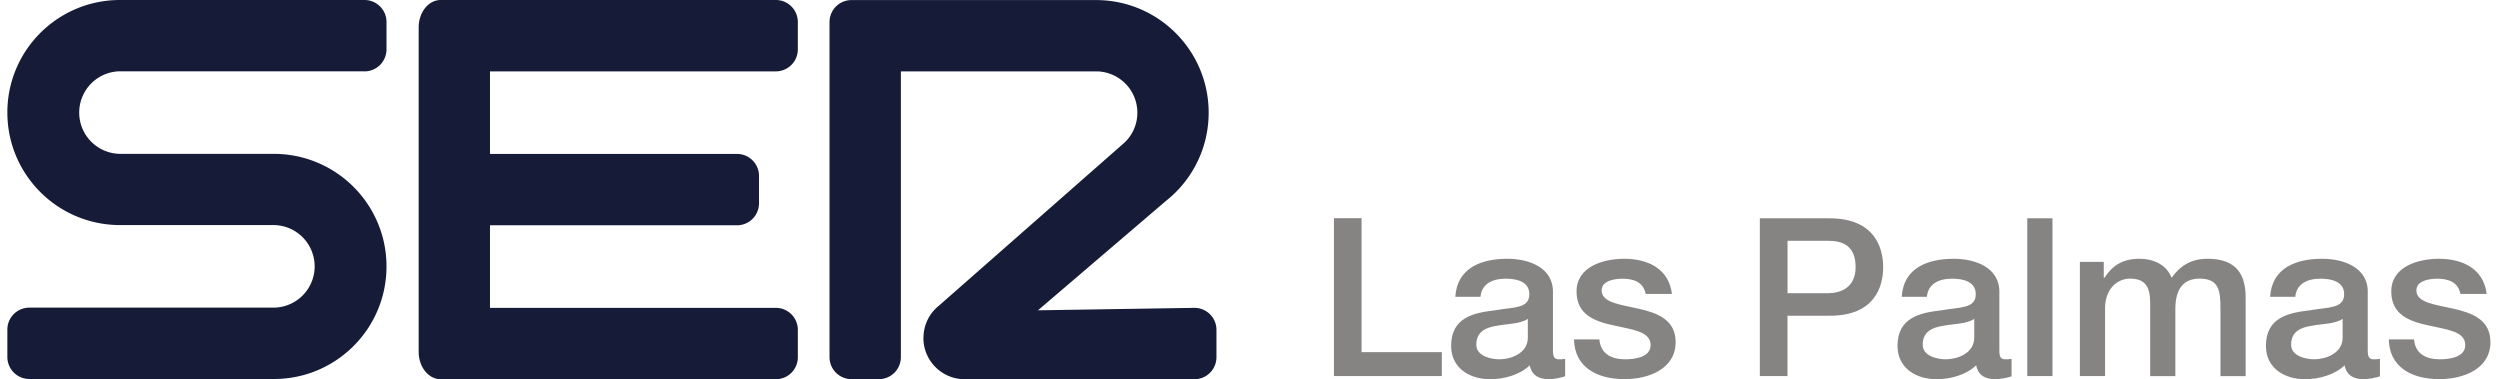 <svg width="211" height="32" viewBox="0 0 211 32" fill="none" xmlns="http://www.w3.org/2000/svg">
    <g clip-path="url(#jht4tluawa)">
        <path fill-rule="evenodd" clip-rule="evenodd" d="M30.763 6.018H10.11a3.484 3.484 0 0 0 0 6.967h13.064c5.238.043 9.447 4.282 9.447 9.502 0 5.22-4.209 9.458-9.417 9.5H2.479A1.857 1.857 0 0 1 .621 30.13v-2.308c0-1.023.828-1.858 1.857-1.858h20.654a3.484 3.484 0 0 0 0-6.967H10.066C4.83 18.954.621 14.715.621 9.495.62 4.275 4.829.05 10.037 0h20.726c1.023 0 1.858.828 1.858 1.858v2.308a1.857 1.857 0 0 1-1.858 1.858m10.591 6.967h20.849c1.023 0 1.857.829 1.857 1.858v2.308a1.857 1.857 0 0 1-1.857 1.858H41.354v6.968H65.48c1.024 0 1.858.828 1.858 1.857v2.308a1.857 1.857 0 0 1-1.858 1.858H37.195c-1.024 0-1.858-1.03-1.858-2.308V2.314c0-1.279.828-2.314 1.858-2.314h28.284c1.024 0 1.858.828 1.858 1.858v2.308a1.857 1.857 0 0 1-1.858 1.858H41.355v6.967zm36.587 15.525a3.47 3.47 0 0 1 1.31-2.722l15.658-13.759a3.46 3.46 0 0 0 1.084-2.528 3.484 3.484 0 0 0-3.471-3.483H76.034v24.118A1.857 1.857 0 0 1 74.177 32h-2.309a1.857 1.857 0 0 1-1.857-1.858V1.864c0-1.023.828-1.858 1.857-1.858h20.727c5.207.049 9.416 4.282 9.416 9.501a9.467 9.467 0 0 1-3.454 7.327l-.164.134-10.787 9.222 13.205-.207c1.023 0 1.858.828 1.858 1.857v2.308a1.858 1.858 0 0 1-1.858 1.858H81.418a3.483 3.483 0 0 1-3.483-3.484l.006-.006z" fill="#161B38"/>
        <path d="M201.616 28.644c.037 2.278 1.846 3.356 4.27 3.356 1.998 0 4.306-.84 4.306-3.13 0-1.9-1.565-2.461-3.112-2.814-1.566-.354-3.137-.506-3.137-1.547 0-.84 1.139-.987 1.754-.987.932 0 1.772.28 1.961 1.285h2.217c-.262-2.144-2.052-2.966-4.026-2.966-1.754 0-4.026.652-4.026 2.759 0 1.961 1.529 2.515 3.094 2.856 1.547.354 3.094.488 3.149 1.602.055 1.103-1.34 1.267-2.144 1.267-1.139 0-2.07-.444-2.18-1.68h-2.126zm-1.772-4.007c0-2.035-1.979-2.796-3.861-2.796-2.126 0-4.233.725-4.386 3.21h2.126c.091-1.042.932-1.53 2.126-1.53.858 0 1.997.208 1.997 1.304 0 1.249-1.364 1.084-2.893 1.365-1.79.207-3.709.596-3.709 3.002 0 1.882 1.565 2.814 3.301 2.814 1.139 0 2.497-.353 3.338-1.175.17.877.785 1.175 1.644 1.175.354 0 1.023-.128 1.34-.244v-1.474c-.225.037-.39.037-.524.037-.389 0-.505-.207-.505-.725v-4.963h.006zm-2.126 3.86c0 1.34-1.455 1.828-2.387 1.828-.743 0-1.961-.28-1.961-1.23 0-1.12.822-1.456 1.735-1.602.932-.17 1.962-.146 2.613-.579v1.584zm-22.176 3.241h2.126v-5.725c0-1.602 1.005-2.497 2.107-2.497 1.286 0 1.7.706 1.7 2.034v6.194h2.125v-5.652c0-1.62.615-2.576 2.053-2.576 1.663 0 1.754 1.066 1.754 2.594v5.634h2.126v-6.657c0-2.35-1.194-3.246-3.228-3.246-1.401 0-2.315.615-3.021 1.602-.427-1.103-1.529-1.602-2.705-1.602-1.528 0-2.332.652-2.966 1.602h-.055v-1.34h-2.016v9.641-.006zm-4.44 0h2.126V18.424h-2.126v13.314zm-2.351-7.101c0-2.035-1.979-2.796-3.861-2.796-2.126 0-4.233.725-4.385 3.21h2.125c.092-1.042.932-1.53 2.126-1.53.859 0 1.998.208 1.998 1.304 0 1.249-1.365 1.084-2.893 1.365-1.791.207-3.709.596-3.709 3.002 0 1.882 1.565 2.814 3.301 2.814 1.139 0 2.497-.353 3.337-1.175.171.877.786 1.175 1.639 1.175.353 0 1.023-.128 1.346-.244v-1.474c-.226.037-.39.037-.524.037-.39 0-.506-.207-.506-.725v-4.963h.006zm-2.125 3.86c0 1.34-1.456 1.828-2.388 1.828-.749 0-1.961-.28-1.961-1.23 0-1.12.822-1.456 1.736-1.602.932-.17 1.961-.146 2.613-.579v1.584zm-18.095 3.241h2.332v-5.092h3.545c3.807.019 4.532-2.442 4.532-4.093 0-1.65-.725-4.129-4.532-4.129h-5.877v13.314zm2.332-11.414h3.454c1.23 0 2.296.445 2.296 2.211 0 1.767-1.285 2.211-2.333 2.211h-3.411v-4.422h-.006zm-18.016 8.32c.037 2.278 1.846 3.356 4.27 3.356 1.998 0 4.306-.84 4.306-3.13 0-1.9-1.565-2.461-3.112-2.814-1.566-.354-3.131-.506-3.131-1.547 0-.84 1.139-.987 1.754-.987.932 0 1.773.28 1.961 1.285h2.217c-.262-2.144-2.052-2.966-4.026-2.966-1.754 0-4.025.652-4.025 2.759 0 1.961 1.528 2.515 3.094 2.856 1.547.354 3.094.488 3.155 1.602.054 1.103-1.34 1.267-2.144 1.267-1.139 0-2.071-.444-2.181-1.68h-2.138zm-1.772-4.007c0-2.035-1.979-2.796-3.861-2.796-2.126 0-4.233.725-4.386 3.21h2.126c.091-1.042.932-1.53 2.126-1.53.858 0 1.997.208 1.997 1.304 0 1.249-1.364 1.084-2.893 1.365-1.79.207-3.709.596-3.709 3.002 0 1.882 1.565 2.814 3.301 2.814 1.139 0 2.497-.353 3.338-1.175.17.877.786 1.175 1.638 1.175.353 0 1.023-.128 1.346-.244v-1.474c-.225.037-.39.037-.524.037-.389 0-.505-.207-.505-.725v-4.963h.006zm-2.126 3.86c0 1.34-1.455 1.828-2.387 1.828-.749 0-1.961-.28-1.961-1.23 0-1.12.822-1.456 1.736-1.602.931-.17 1.961-.146 2.612-.579v1.584zm-16.359 3.241h9.099v-2.016h-6.772V18.418h-2.333v13.314l.006.006z" fill="#868383"/>
    </g>
    <defs>
        <clipPath id="jht4tluawa">
            <path fill="#fff" transform="translate(.62)" d="M0 0h209.571v32H0z"/>
        </clipPath>
    </defs>
</svg>
